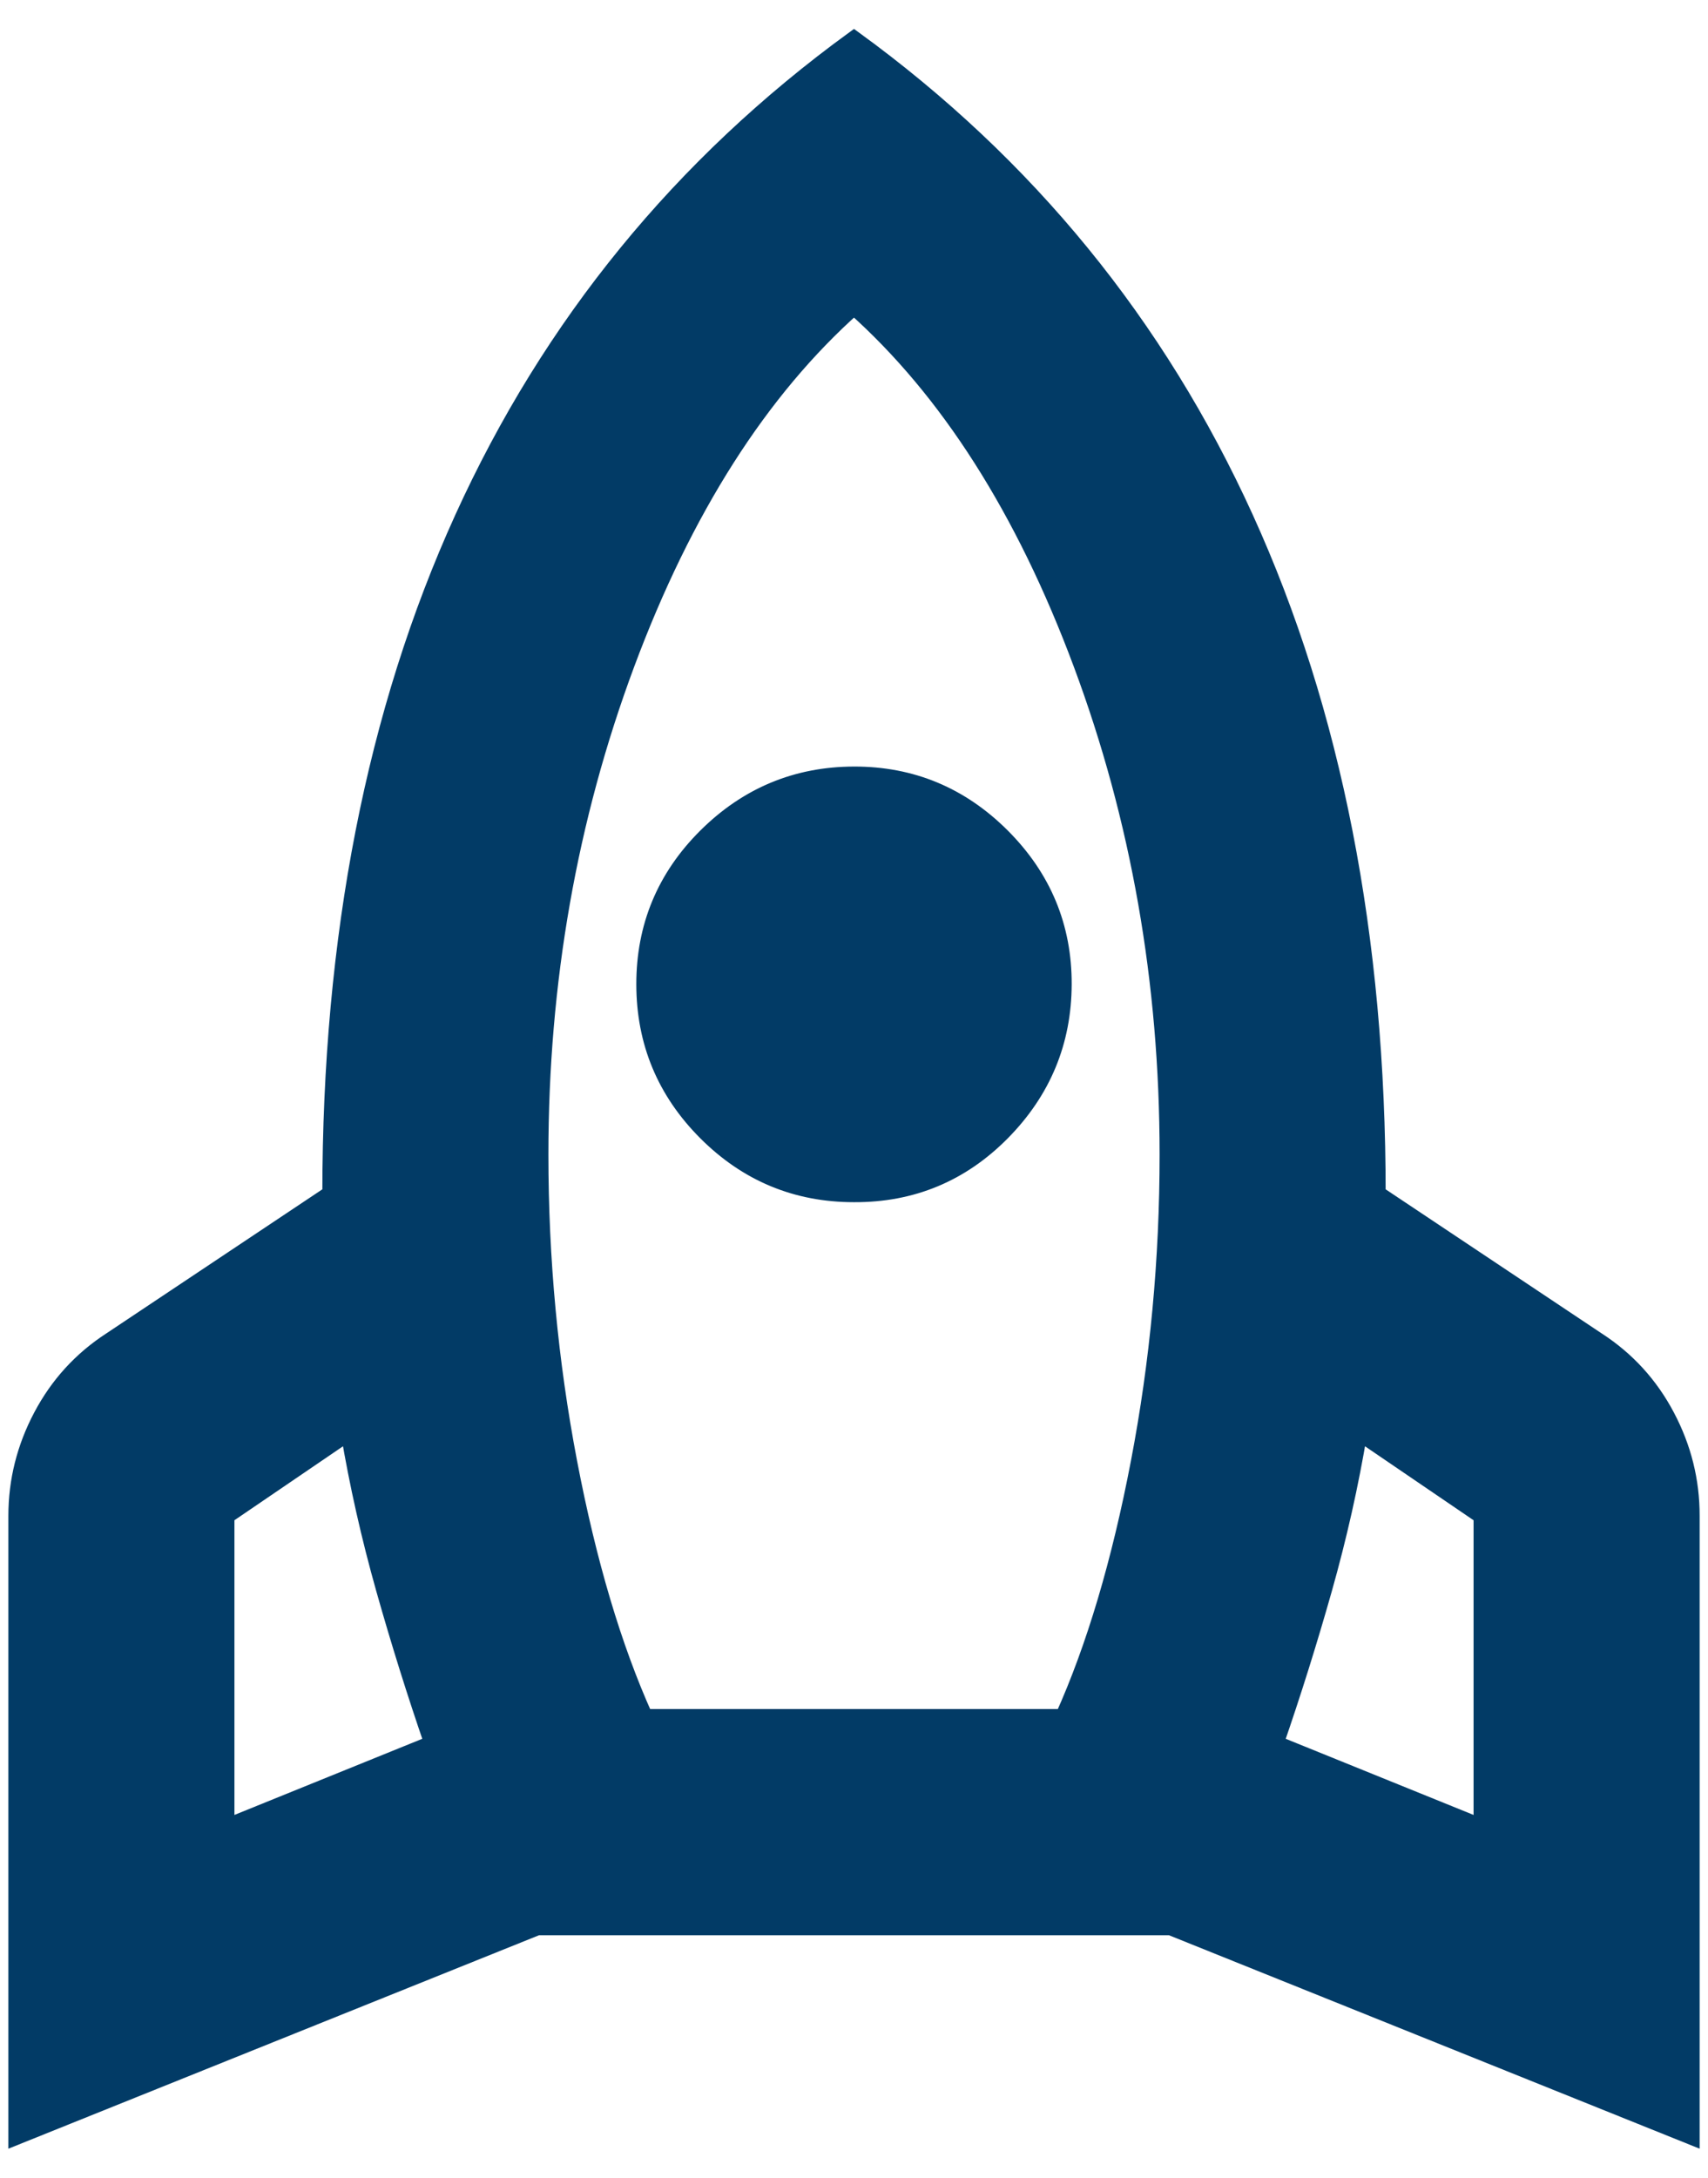 <svg xmlns="http://www.w3.org/2000/svg" width="51" height="65" viewBox="0 0 51 65" fill="none"><path d="M6.75 54.531L12.922 52.031C12.401 50.521 11.92 48.984 11.478 47.422C11.037 45.859 10.684 44.297 10.422 42.734L6.75 45.234V54.531ZM19.25 51.25H31.75C32.688 49.167 33.443 46.628 34.016 43.634C34.589 40.641 34.875 37.58 34.875 34.453C34.875 29.297 34.016 24.415 32.297 19.806C30.578 15.198 28.312 11.643 25.5 9.141C22.688 11.641 20.422 15.196 18.703 19.806C16.984 24.417 16.125 29.299 16.125 34.453C16.125 37.578 16.412 40.639 16.984 43.634C17.557 46.63 18.312 49.169 19.25 51.25ZM25.5 35.625C23.781 35.625 22.31 35.014 21.087 33.791C19.865 32.568 19.252 31.096 19.25 29.375C19.248 27.654 19.86 26.183 21.087 24.962C22.315 23.742 23.785 23.129 25.5 23.125C27.215 23.121 28.686 23.733 29.916 24.962C31.145 26.192 31.756 27.663 31.75 29.375C31.744 31.087 31.132 32.559 29.916 33.791C28.699 35.022 27.227 35.633 25.5 35.625ZM44.25 54.531V45.234L40.578 42.734C40.318 44.297 39.967 45.859 39.525 47.422C39.083 48.984 38.601 50.521 38.078 52.031L44.25 54.531ZM25.5 1.172C30.656 4.922 34.55 9.688 37.181 15.469C39.812 21.25 41.127 27.969 41.125 35.625L47.688 40C48.573 40.573 49.264 41.328 49.759 42.266C50.255 43.203 50.502 44.193 50.5 45.234V63.75L34.953 57.5H16.047L0.5 63.75V45.234C0.5 44.193 0.748 43.203 1.244 42.266C1.74 41.328 2.429 40.573 3.312 40L9.875 35.625C9.875 27.969 11.191 21.25 13.822 15.469C16.453 9.688 20.346 4.922 25.5 1.172Z" fill="#023B66" stroke="#023B66" stroke-width="0.5"></path></svg>